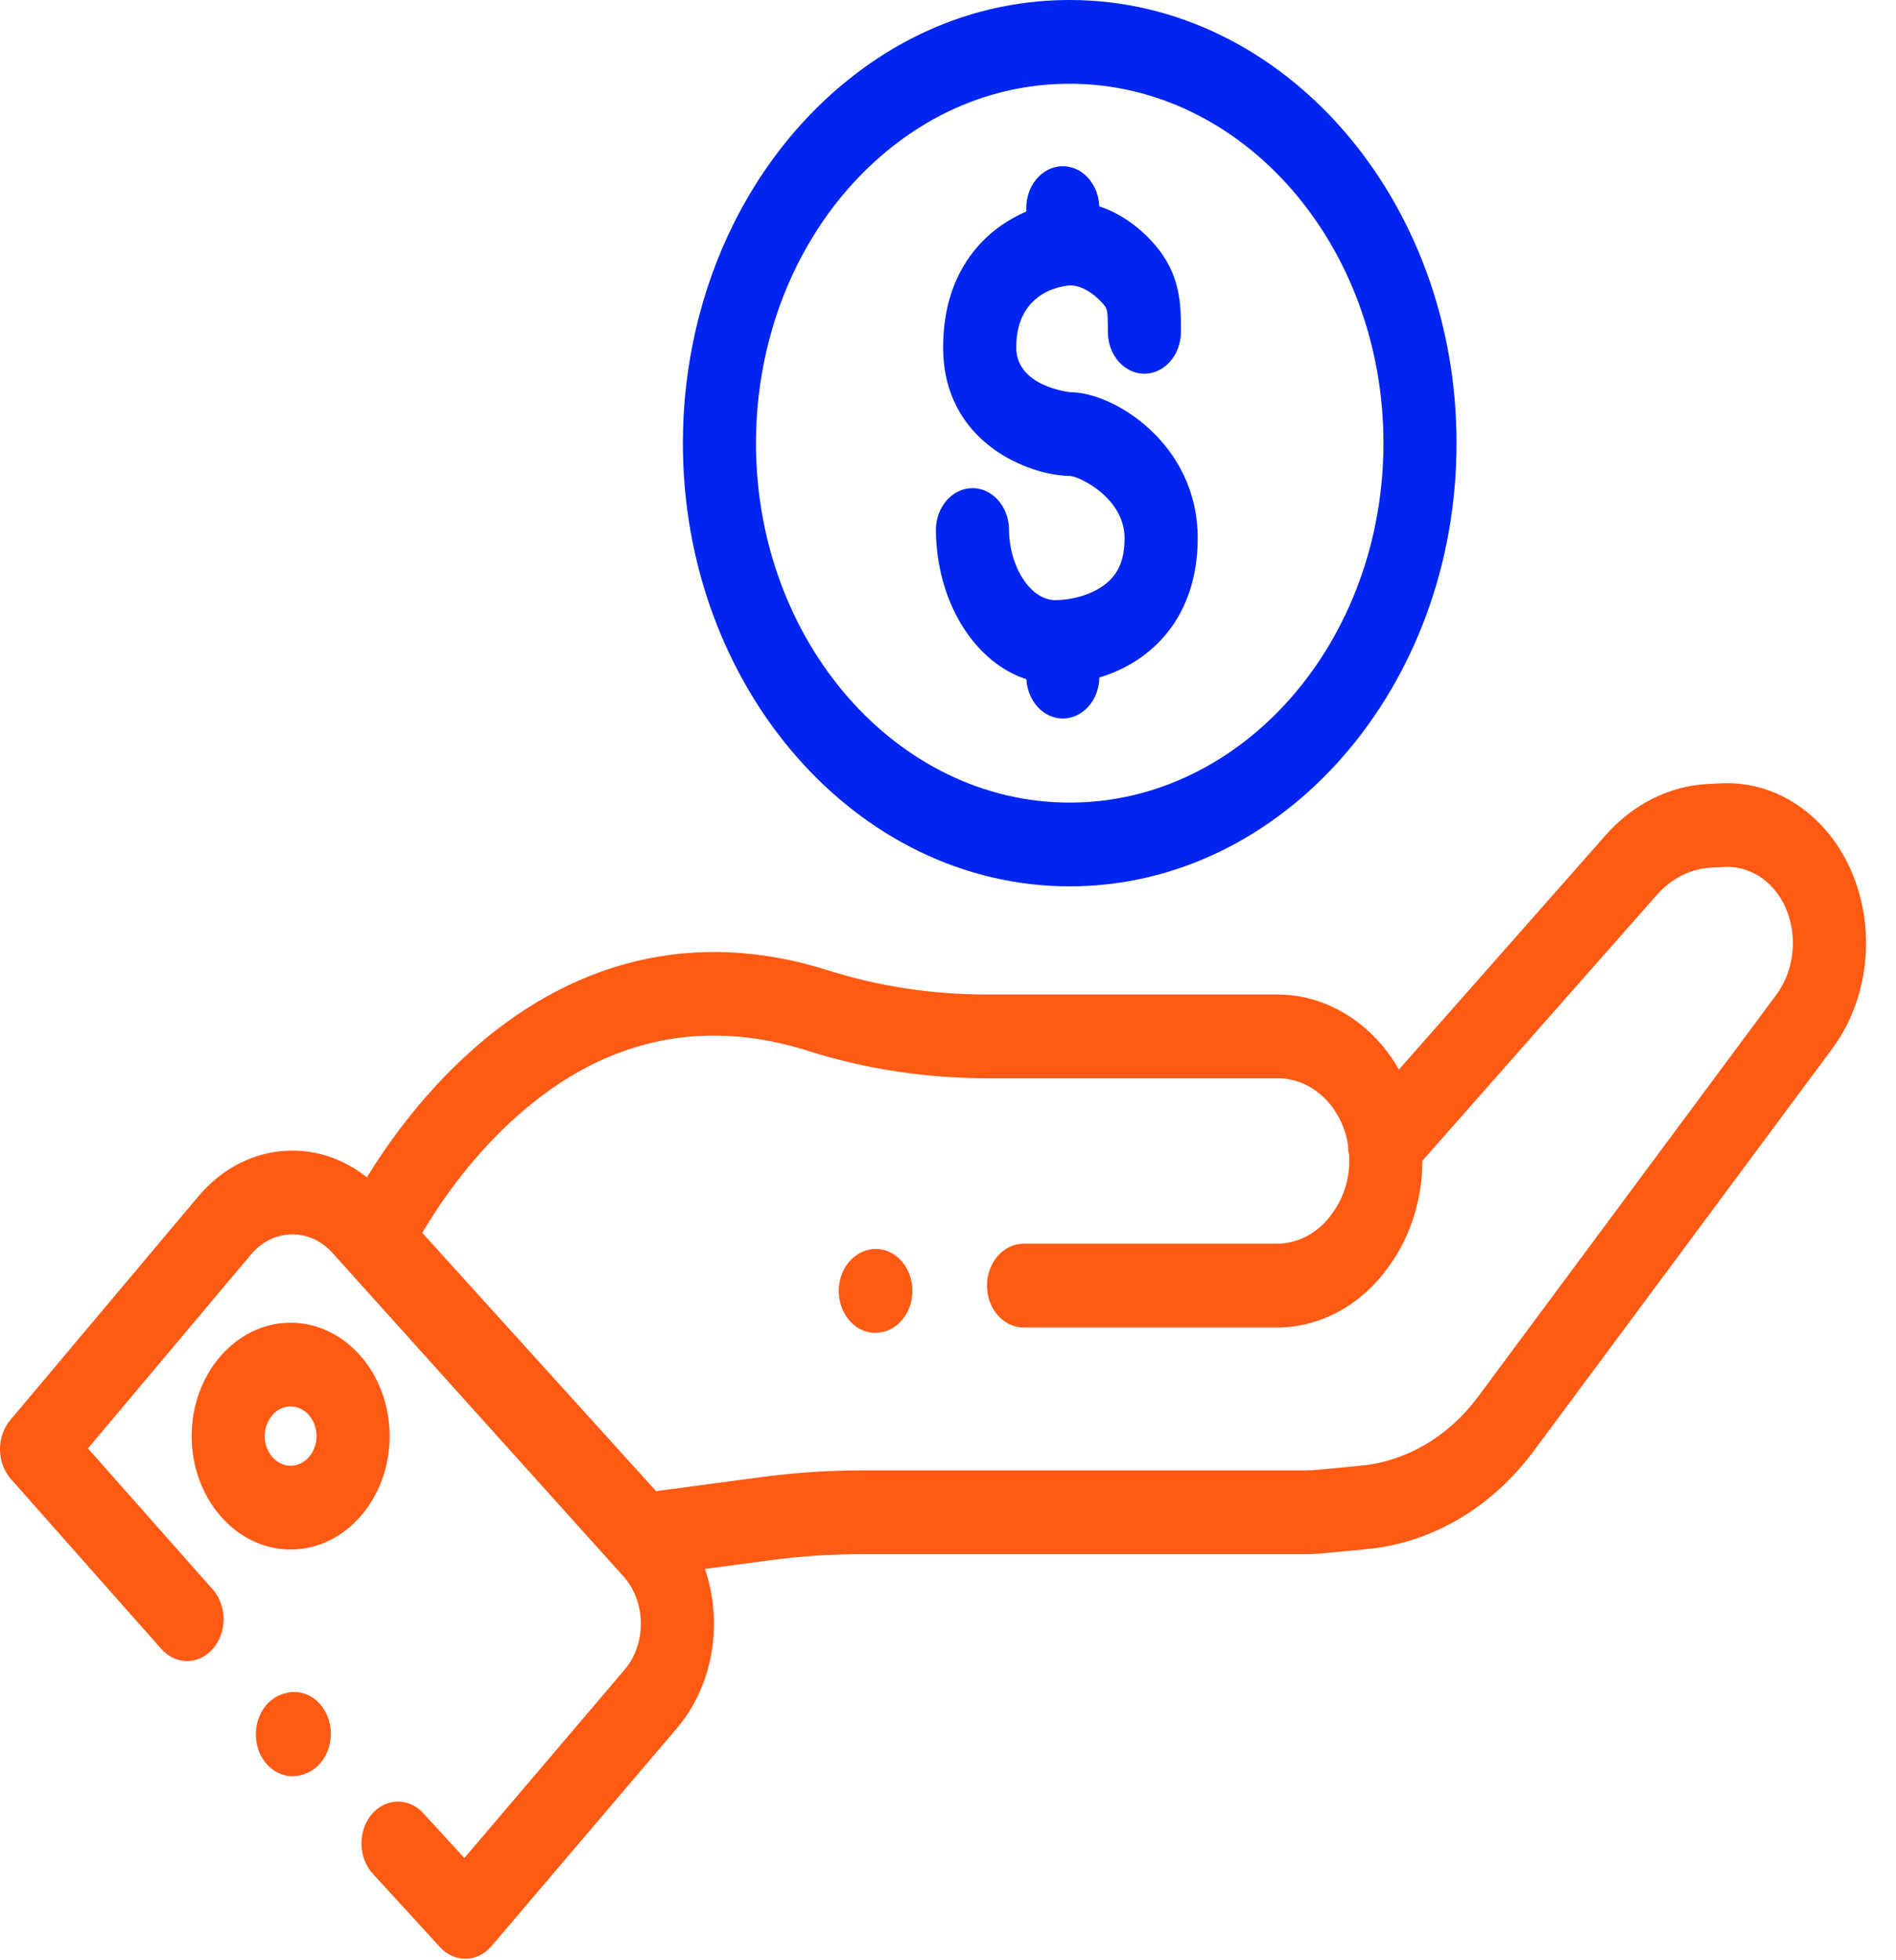 <svg width="60" height="62" viewBox="0 0 60 62" fill="none" xmlns="http://www.w3.org/2000/svg">
<path d="M58.846 28.294C58.259 26.129 56.469 24.684 54.49 24.775L54.068 24.794C52.835 24.85 51.666 25.436 50.794 26.435L44.269 33.828C44.112 33.554 43.934 33.297 43.735 33.06C43.307 32.554 42.795 32.151 42.229 31.875C41.663 31.599 41.054 31.456 40.439 31.455H31.236C29.499 31.455 27.806 31.197 26.202 30.689C22.025 29.365 18.039 30.321 14.675 33.453C13.256 34.775 12.236 36.217 11.61 37.237C10.899 36.67 10.051 36.375 9.185 36.393C8.639 36.402 8.101 36.535 7.601 36.784C7.101 37.034 6.649 37.394 6.272 37.845L0.324 44.916C0.112 45.167 -0.004 45.503 9.55799e-05 45.852C0.004 46.2 0.128 46.533 0.344 46.778L5.128 52.181C5.349 52.416 5.64 52.544 5.942 52.537C6.243 52.53 6.53 52.389 6.742 52.143C6.954 51.897 7.073 51.566 7.075 51.221C7.077 50.876 6.961 50.544 6.753 50.295L2.783 45.811L7.938 39.683C8.105 39.484 8.304 39.325 8.524 39.215C8.745 39.105 8.982 39.046 9.223 39.042C9.464 39.036 9.703 39.086 9.927 39.187C10.151 39.288 10.354 39.44 10.526 39.633L19.724 49.853C19.897 50.044 20.035 50.273 20.131 50.526C20.226 50.779 20.276 51.05 20.279 51.326C20.283 51.601 20.239 51.874 20.151 52.13C20.061 52.386 19.929 52.619 19.761 52.815L14.695 58.767L13.391 57.345C13.169 57.103 12.872 56.972 12.565 56.981C12.259 56.989 11.968 57.137 11.756 57.391C11.545 57.646 11.43 57.986 11.438 58.337C11.445 58.688 11.574 59.021 11.796 59.263L13.927 61.588C14.142 61.823 14.428 61.953 14.725 61.953C15.026 61.953 15.327 61.819 15.553 61.553L21.418 54.664C21.799 54.218 22.099 53.691 22.3 53.111C22.502 52.532 22.602 51.913 22.593 51.289C22.586 50.719 22.489 50.154 22.308 49.623L24.373 49.348C25.335 49.22 26.303 49.155 27.271 49.155H41.275C41.489 49.155 41.706 49.145 41.92 49.124L43.262 48.996C44.623 48.866 45.931 48.327 47.053 47.434C47.604 46.995 48.102 46.477 48.536 45.892L57.972 33.181C58.467 32.517 58.807 31.721 58.96 30.866C59.113 30.011 59.074 29.126 58.846 28.294ZM56.21 31.465L46.773 44.177C45.839 45.435 44.507 46.218 43.07 46.356L41.727 46.484C41.578 46.498 41.425 46.506 41.275 46.506H27.271C26.218 46.506 25.152 46.577 24.106 46.716L20.761 47.162L13.362 38.992C13.866 38.137 14.792 36.758 16.135 35.508C18.932 32.904 22.111 32.141 25.585 33.242C27.39 33.814 29.291 34.103 31.236 34.103H40.439C41.05 34.103 41.645 34.393 42.069 34.898C42.37 35.255 42.575 35.705 42.657 36.193C42.656 36.312 42.669 36.432 42.696 36.548C42.729 37.187 42.553 37.817 42.203 38.317L42.167 38.368C41.956 38.671 41.688 38.916 41.382 39.083C41.076 39.251 40.742 39.338 40.403 39.337H32.391C32.084 39.337 31.79 39.477 31.573 39.725C31.356 39.973 31.234 40.31 31.234 40.661C31.234 41.013 31.356 41.35 31.573 41.598C31.79 41.846 32.084 41.986 32.391 41.986H40.403C41.088 41.988 41.765 41.812 42.383 41.472C43.001 41.133 43.544 40.638 43.972 40.024L44.008 39.974C44.656 39.048 45.01 37.898 45.012 36.713L52.424 28.313C52.887 27.782 53.508 27.47 54.163 27.441L54.585 27.421C55.039 27.4 55.486 27.55 55.857 27.85C56.228 28.15 56.502 28.582 56.636 29.078C56.748 29.485 56.767 29.917 56.692 30.335C56.617 30.752 56.452 31.141 56.21 31.465Z" fill="#FF5A14"/>
<path d="M9.197 41.835C7.47 41.835 6.065 43.444 6.065 45.422C6.065 47.4 7.47 49.009 9.197 49.009C10.925 49.009 12.33 47.4 12.33 45.422C12.33 43.444 10.925 41.835 9.197 41.835ZM9.197 46.359C8.98 46.359 8.772 46.26 8.618 46.084C8.465 45.909 8.378 45.67 8.378 45.422C8.378 45.173 8.465 44.935 8.618 44.759C8.772 44.583 8.98 44.484 9.197 44.484C9.414 44.485 9.623 44.583 9.776 44.759C9.93 44.935 10.016 45.173 10.016 45.422C10.016 45.67 9.93 45.909 9.776 46.084C9.623 46.26 9.415 46.359 9.197 46.359ZM27.476 39.532L27.417 39.548C27.122 39.633 26.869 39.847 26.711 40.144C26.553 40.441 26.504 40.797 26.573 41.135C26.643 41.473 26.826 41.767 27.082 41.952C27.339 42.138 27.649 42.2 27.945 42.126L28.005 42.11C28.298 42.024 28.55 41.81 28.707 41.513C28.863 41.217 28.912 40.862 28.843 40.525C28.774 40.187 28.592 39.895 28.337 39.709C28.081 39.523 27.772 39.46 27.476 39.532ZM9.048 53.549L8.989 53.565C8.841 53.605 8.701 53.677 8.578 53.779C8.454 53.88 8.35 54.009 8.27 54.157C8.19 54.305 8.136 54.469 8.112 54.641C8.087 54.812 8.093 54.988 8.127 55.157C8.162 55.327 8.226 55.486 8.314 55.627C8.403 55.769 8.515 55.888 8.644 55.98C8.774 56.072 8.917 56.133 9.067 56.161C9.217 56.189 9.37 56.183 9.518 56.143L9.578 56.127C9.876 56.047 10.135 55.834 10.296 55.536C10.458 55.237 10.509 54.877 10.439 54.535C10.369 54.193 10.183 53.897 9.922 53.712C9.661 53.527 9.347 53.468 9.048 53.549Z" fill="#FF5A14"/>
<path d="M33.852 28.034C40.601 28.034 46.093 21.746 46.093 14.017C46.093 6.288 40.601 0 33.852 0C31.083 0 28.471 1.033 26.299 2.985C25.056 4.102 24.014 5.482 23.227 7.051C22.167 9.172 21.61 11.573 21.61 14.017C21.61 21.746 27.102 28.034 33.852 28.034ZM25.233 8.369C25.872 7.096 26.718 5.975 27.727 5.069C29.489 3.486 31.607 2.649 33.852 2.649C39.326 2.649 43.78 7.748 43.78 14.017C43.78 20.286 39.326 25.385 33.852 25.385C28.377 25.385 23.923 20.286 23.923 14.017C23.922 12.036 24.374 10.089 25.233 8.369Z" fill="#0025F0"/>
<path d="M34.878 18.55C34.412 18.868 33.806 18.981 33.395 18.981C32.615 18.981 31.931 17.928 31.931 16.729C31.923 16.384 31.798 16.056 31.582 15.815C31.366 15.574 31.076 15.439 30.775 15.439C30.473 15.439 30.184 15.574 29.968 15.815C29.752 16.056 29.626 16.384 29.618 16.729C29.618 19.023 30.838 20.952 32.481 21.483C32.499 21.82 32.629 22.135 32.843 22.366C33.057 22.597 33.34 22.726 33.634 22.726C33.937 22.726 34.228 22.589 34.444 22.346C34.66 22.104 34.784 21.773 34.79 21.427C36.46 20.931 37.902 19.506 37.902 17.017C37.902 14.033 35.241 12.405 33.874 12.405C33.856 12.405 32.159 12.232 32.159 10.989C32.159 9.079 33.856 9.026 33.874 9.026C34.195 9.026 34.586 9.244 34.895 9.597C35.043 9.767 35.059 9.785 35.059 10.499C35.059 10.673 35.089 10.845 35.147 11.005C35.205 11.165 35.29 11.311 35.398 11.434C35.505 11.557 35.633 11.654 35.773 11.72C35.913 11.787 36.063 11.821 36.215 11.82C36.522 11.82 36.816 11.68 37.033 11.431C37.25 11.182 37.372 10.845 37.372 10.493C37.372 9.647 37.372 8.688 36.531 7.724C36.025 7.145 35.418 6.734 34.787 6.528C34.775 6.18 34.644 5.851 34.421 5.613C34.199 5.375 33.903 5.247 33.599 5.257C33.295 5.268 33.006 5.415 32.796 5.667C32.586 5.92 32.472 6.257 32.477 6.605V6.692C31.214 7.23 29.846 8.515 29.846 10.989C29.846 14.023 32.6 15.049 33.865 15.053C34.213 15.086 35.588 15.783 35.588 17.017C35.588 17.743 35.37 18.216 34.878 18.55Z" fill="#0025F0"/>
</svg>
